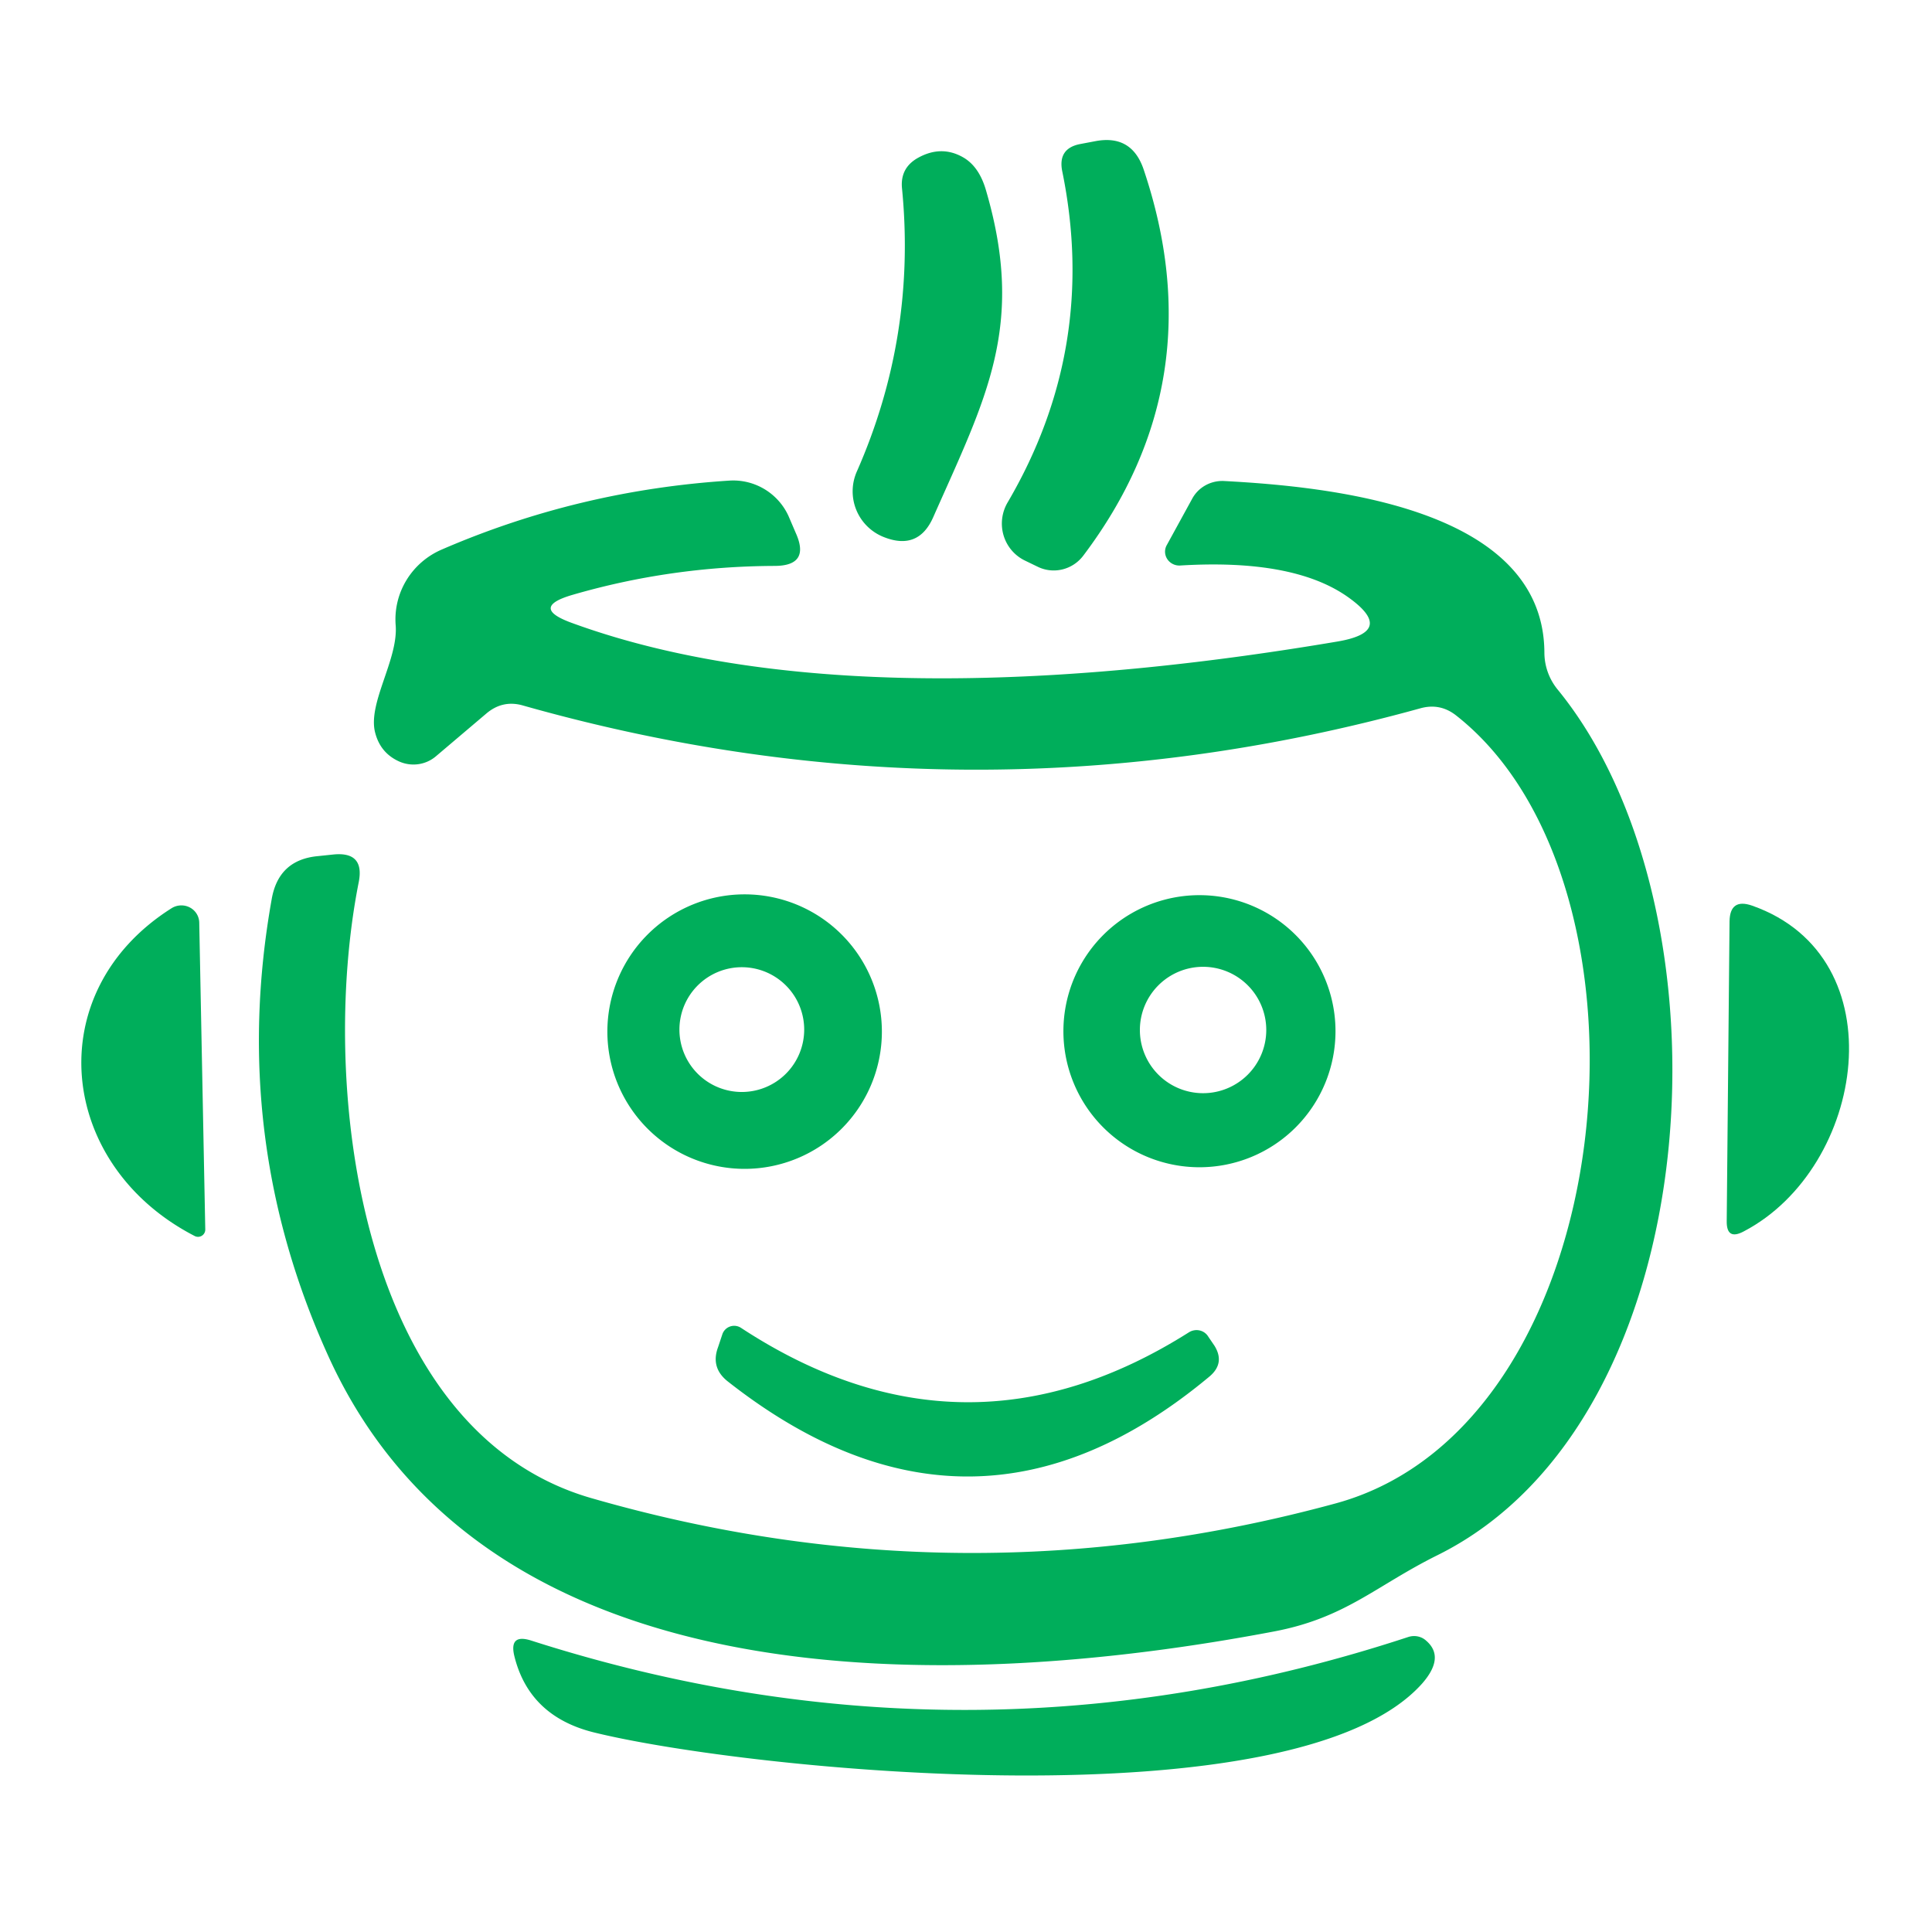 <?xml version="1.0" encoding="UTF-8" standalone="no"?>
<!DOCTYPE svg PUBLIC "-//W3C//DTD SVG 1.1//EN" "http://www.w3.org/Graphics/SVG/1.1/DTD/svg11.dtd">
<svg xmlns="http://www.w3.org/2000/svg" version="1.1" viewBox="0.00 0.00 48.00 48.00">
<path fill="#00ae5b" d="
  M 25.03 12.49
  Q 27.29 8.64 26.39 4.25
  Q 26.28 3.69 26.83 3.58
  L 27.20 3.51
  Q 28.11 3.33 28.41 4.20
  Q 30.19 9.47 26.91 13.81
  A 0.92 0.91 -58.1 0 1 25.78 14.08
  L 25.47 13.93
  A 1.03 1.02 -62.0 0 1 25.03 12.49
  Z"
/>
<path fill="#00ae5b" d="
  M 23.19 12.84
  Q 22.82 13.69 21.95 13.34
  A 1.22 1.22 0.0 0 1 21.29 11.71
  Q 22.77 8.35 22.41 4.68
  Q 22.36 4.17 22.81 3.92
  Q 23.39 3.60 23.93 3.91
  Q 24.33 4.14 24.50 4.74
  C 25.48 8.10 24.50 9.88 23.19 12.84
  Z"
/>
<path fill="#00ae5b" d="
  M 33.47 14.82
  Q 32.12 13.88 29.32 14.05
  A 0.35 0.34 12.6 0 1 28.99 13.54
  L 29.62 12.39
  A 0.86 0.84 15.2 0 1 30.40 11.95
  C 33.04 12.09 38.35 12.61 38.37 16.21
  A 1.46 1.45 25.8 0 0 38.69 17.12
  C 43.17 22.58 42.54 35.26 35.71 38.64
  C 34.18 39.40 33.44 40.19 31.67 40.53
  C 23.63 42.06 12.12 42.37 8.17 33.72
  Q 5.69 28.28 6.75 22.34
  Q 6.92 21.36 7.90 21.27
  L 8.28 21.23
  Q 9.07 21.15 8.91 21.93
  C 7.91 26.99 8.93 35.56 14.69 37.22
  Q 23.91 39.88 33.19 37.35
  C 40.35 35.39 41.51 21.95 36.17 17.77
  Q 35.77 17.46 35.28 17.60
  Q 24.13 20.68 13.00 17.53
  Q 12.49 17.38 12.08 17.73
  L 10.83 18.79
  A 0.87 0.86 36.4 0 1 9.92 18.92
  Q 9.45 18.71 9.32 18.20
  C 9.13 17.47 9.90 16.38 9.83 15.53
  A 1.90 1.88 -14.1 0 1 10.96 13.66
  Q 14.37 12.18 18.13 11.94
  A 1.51 1.51 0.0 0 1 19.59 12.82
  L 19.77 13.24
  Q 20.14 14.06 19.24 14.06
  Q 16.66 14.07 14.22 14.78
  Q 13.16 15.09 14.19 15.47
  C 19.78 17.52 27.24 16.95 33.22 15.94
  Q 34.71 15.69 33.47 14.82
  Z"
/>
<path fill="#00ae5b" d="
  M 21.91 25.63
  A 3.41 3.41 0.0 0 1 18.50 29.04
  A 3.41 3.41 0.0 0 1 15.09 25.63
  A 3.41 3.41 0.0 0 1 18.50 22.22
  A 3.41 3.41 0.0 0 1 21.91 25.63
  Z
  M 19.98 25.58
  A 1.55 1.55 0.0 0 0 18.43 24.03
  A 1.55 1.55 0.0 0 0 16.88 25.58
  A 1.55 1.55 0.0 0 0 18.43 27.13
  A 1.55 1.55 0.0 0 0 19.98 25.58
  Z"
/>
<path fill="#00ae5b" d="
  M 33.18 25.62
  A 3.38 3.38 0.0 0 1 29.80 29.00
  A 3.38 3.38 0.0 0 1 26.42 25.62
  A 3.38 3.38 0.0 0 1 29.80 22.24
  A 3.38 3.38 0.0 0 1 33.18 25.62
  Z
  M 31.46 25.59
  A 1.57 1.57 0.0 0 0 29.89 24.02
  A 1.57 1.57 0.0 0 0 28.32 25.59
  A 1.57 1.57 0.0 0 0 29.89 27.16
  A 1.57 1.57 0.0 0 0 31.46 25.59
  Z"
/>
<path fill="#00ae5b" d="
  M 43.53 22.50
  C 47.17 23.78 46.34 29.01 43.33 30.59
  Q 42.89 30.83 42.90 30.33
  L 42.97 22.89
  Q 42.98 22.31 43.53 22.50
  Z"
/>
<path fill="#00ae5b" d="
  M 4.84 30.71
  C 1.42 28.95 0.97 24.64 4.27 22.56
  A 0.45 0.44 -16.8 0 1 4.95 22.92
  L 5.10 30.55
  A 0.18 0.18 0.0 0 1 4.84 30.71
  Z"
/>
<path fill="#00ae5b" d="
  M 18.41 32.99
  Q 23.96 36.63 29.54 33.10
  A 0.35 0.34 -31.7 0 1 30.02 33.21
  L 30.17 33.43
  Q 30.44 33.86 30.06 34.19
  Q 24.17 39.11 18.08 34.32
  Q 17.65 33.98 17.84 33.47
  L 17.95 33.14
  A 0.31 0.31 0.0 0 1 18.41 32.99
  Z"
/>
<path fill="#00ae5b" d="
  M 34.99 40.67
  A 0.46 0.44 -32.5 0 1 35.43 40.76
  Q 35.91 41.17 35.33 41.83
  C 32.18 45.35 18.60 43.99 14.75 43.04
  Q 13.15 42.64 12.78 41.15
  Q 12.64 40.58 13.20 40.76
  Q 24.10 44.25 34.99 40.67
  Z"
/>
</svg>
